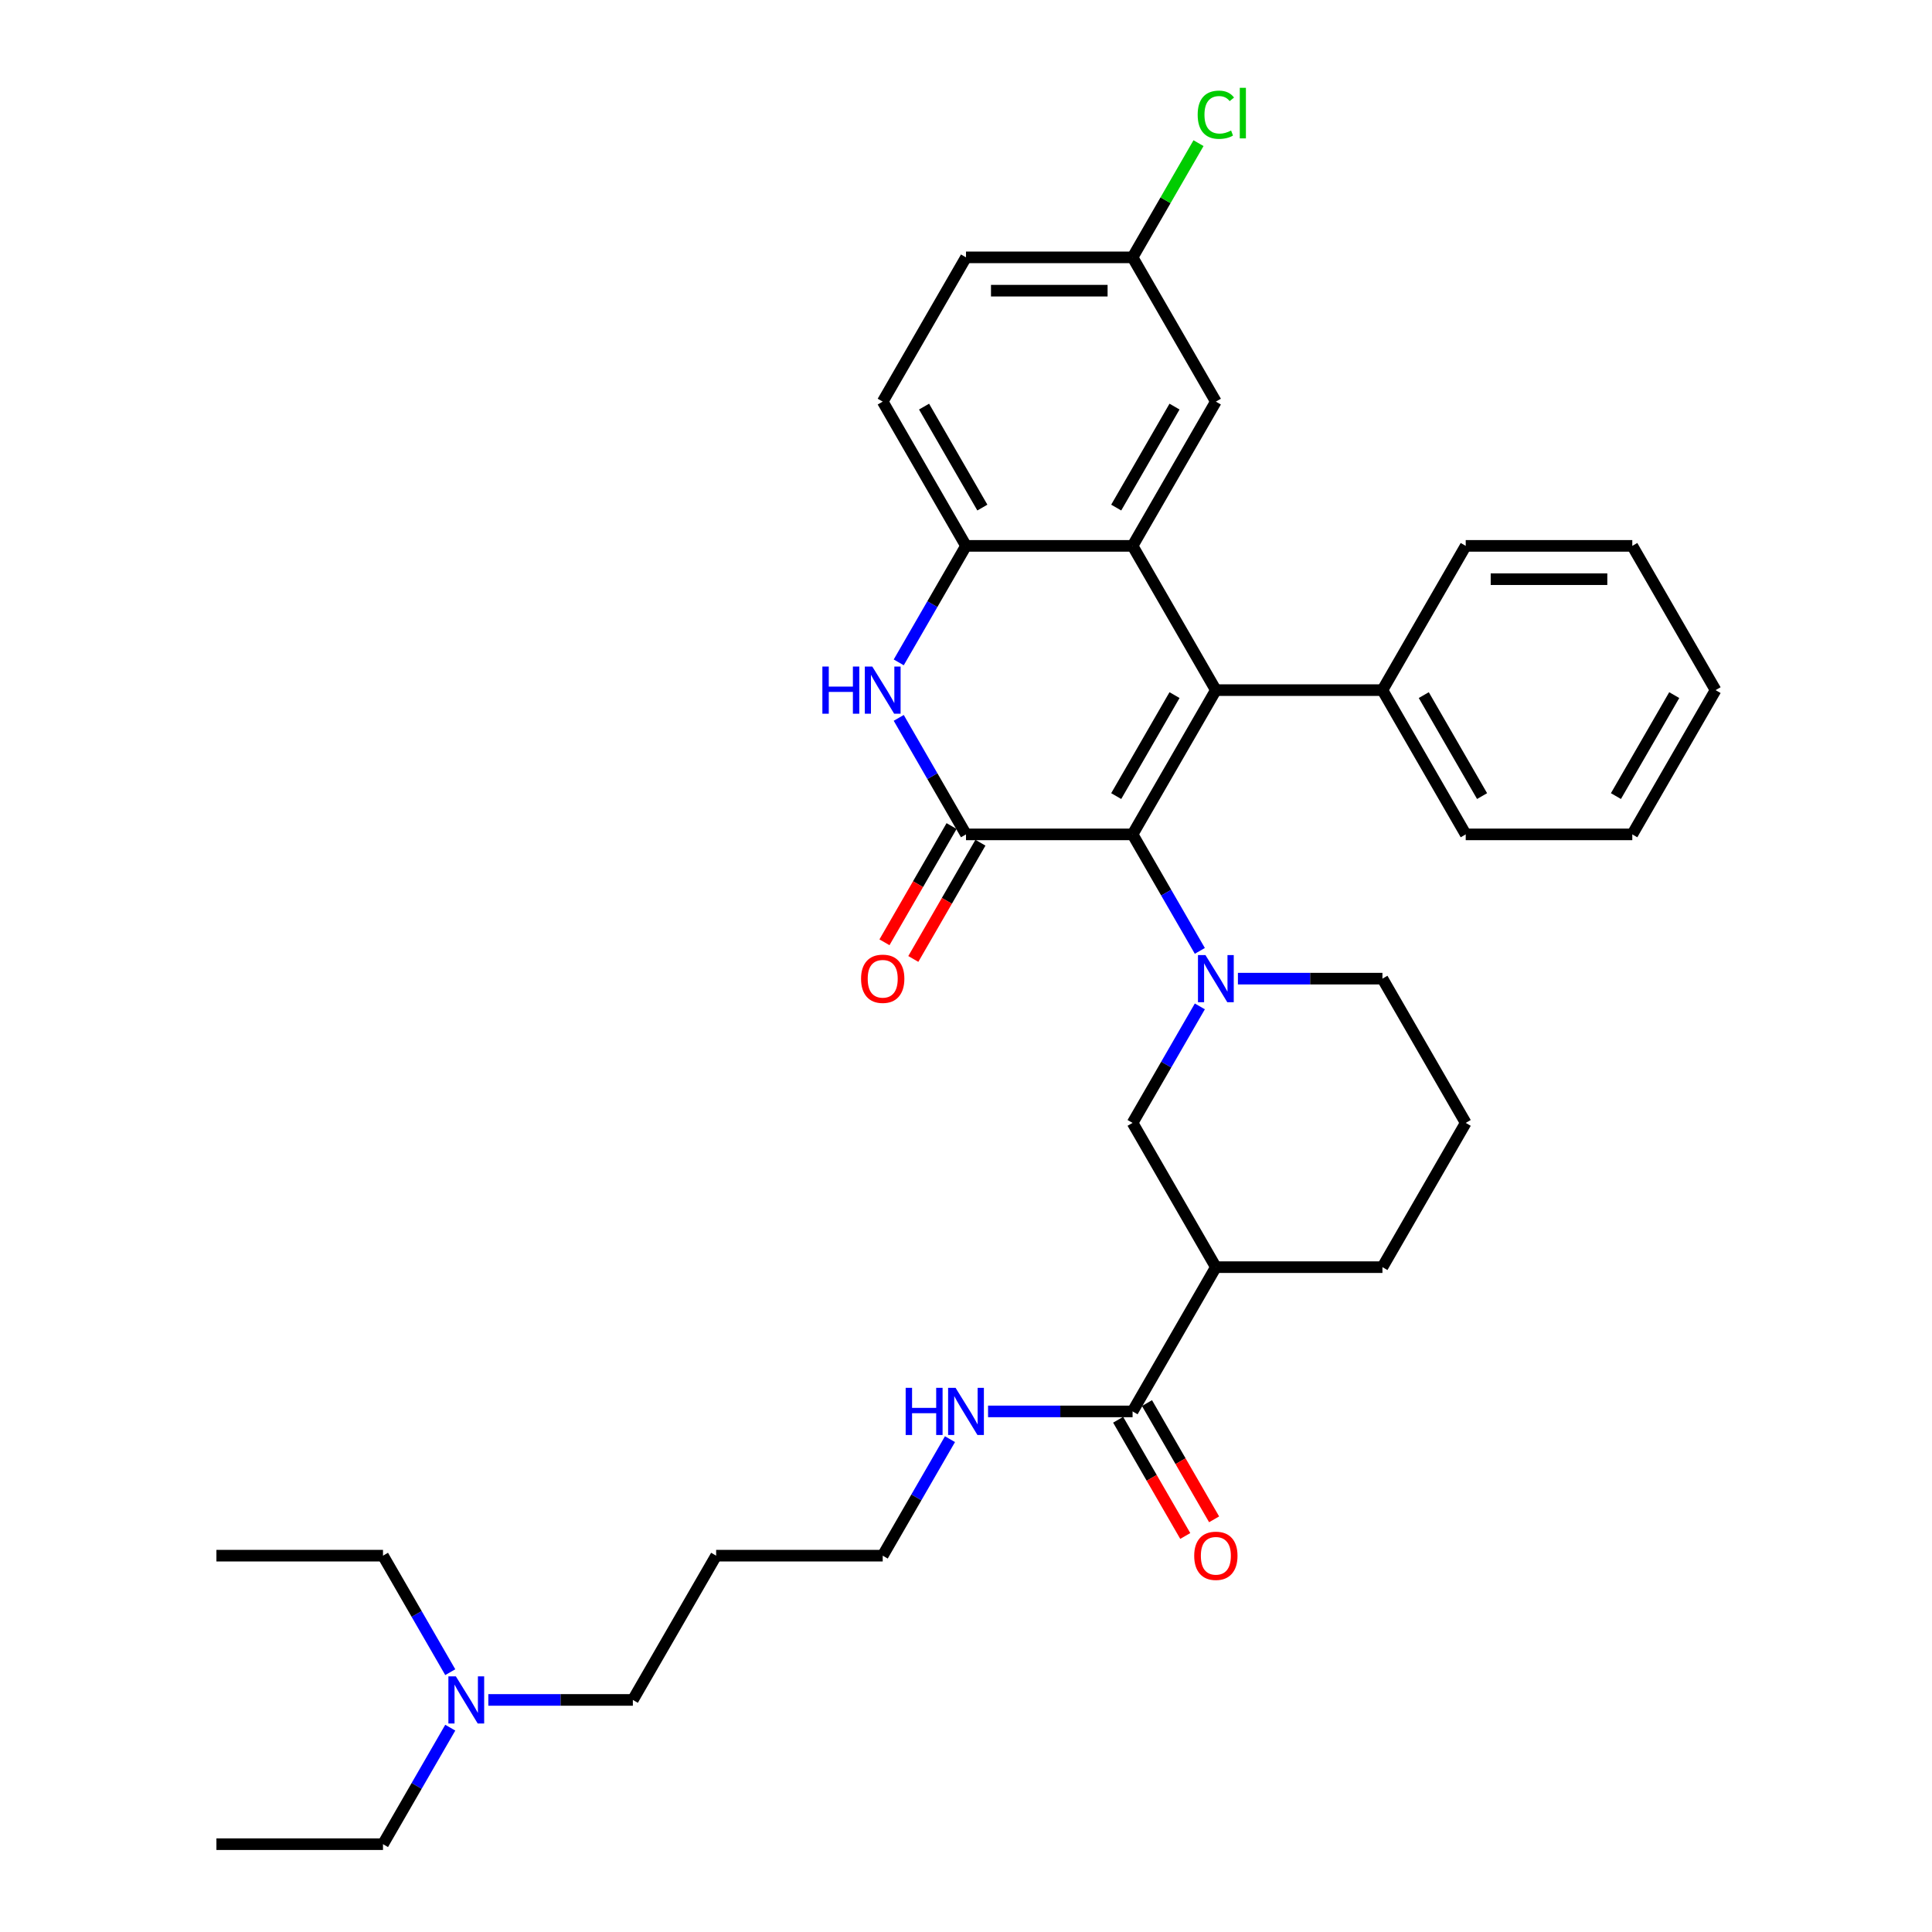 <?xml version='1.0' encoding='iso-8859-1'?>
<svg version='1.1' baseProfile='full'
              xmlns='http://www.w3.org/2000/svg'
                      xmlns:rdkit='http://www.rdkit.org/xml'
                      xmlns:xlink='http://www.w3.org/1999/xlink'
                  xml:space='preserve'
width='1000px' height='1000px' viewBox='0 0 1000 1000'>
<!-- END OF HEADER -->
<rect style='opacity:1.0;fill:#FFFFFF;stroke:none' width='1000' height='1000' x='0' y='0'> </rect>
<path class='bond-0' d='M 586.218,431.877 L 629.327,357.21' style='fill:none;fill-rule:evenodd;stroke:#000000;stroke-width:6px;stroke-linecap:butt;stroke-linejoin:miter;stroke-opacity:1' />
<path class='bond-0' d='M 577.751,412.055 L 607.927,359.788' style='fill:none;fill-rule:evenodd;stroke:#000000;stroke-width:6px;stroke-linecap:butt;stroke-linejoin:miter;stroke-opacity:1' />
<path class='bond-1' d='M 586.218,431.877 L 500,431.877' style='fill:none;fill-rule:evenodd;stroke:#000000;stroke-width:6px;stroke-linecap:butt;stroke-linejoin:miter;stroke-opacity:1' />
<path class='bond-2' d='M 586.218,431.877 L 603.626,462.029' style='fill:none;fill-rule:evenodd;stroke:#000000;stroke-width:6px;stroke-linecap:butt;stroke-linejoin:miter;stroke-opacity:1' />
<path class='bond-2' d='M 603.626,462.029 L 621.034,492.18' style='fill:none;fill-rule:evenodd;stroke:#0000FF;stroke-width:6px;stroke-linecap:butt;stroke-linejoin:miter;stroke-opacity:1' />
<path class='bond-3' d='M 629.327,357.21 L 586.218,282.543' style='fill:none;fill-rule:evenodd;stroke:#000000;stroke-width:6px;stroke-linecap:butt;stroke-linejoin:miter;stroke-opacity:1' />
<path class='bond-10' d='M 629.327,357.21 L 715.545,357.21' style='fill:none;fill-rule:evenodd;stroke:#000000;stroke-width:6px;stroke-linecap:butt;stroke-linejoin:miter;stroke-opacity:1' />
<path class='bond-4' d='M 500,431.877 L 482.592,401.726' style='fill:none;fill-rule:evenodd;stroke:#000000;stroke-width:6px;stroke-linecap:butt;stroke-linejoin:miter;stroke-opacity:1' />
<path class='bond-4' d='M 482.592,401.726 L 465.184,371.574' style='fill:none;fill-rule:evenodd;stroke:#0000FF;stroke-width:6px;stroke-linecap:butt;stroke-linejoin:miter;stroke-opacity:1' />
<path class='bond-11' d='M 492.533,427.566 L 475.165,457.649' style='fill:none;fill-rule:evenodd;stroke:#000000;stroke-width:6px;stroke-linecap:butt;stroke-linejoin:miter;stroke-opacity:1' />
<path class='bond-11' d='M 475.165,457.649 L 457.797,487.731' style='fill:none;fill-rule:evenodd;stroke:#FF0000;stroke-width:6px;stroke-linecap:butt;stroke-linejoin:miter;stroke-opacity:1' />
<path class='bond-11' d='M 507.467,436.188 L 490.099,466.27' style='fill:none;fill-rule:evenodd;stroke:#000000;stroke-width:6px;stroke-linecap:butt;stroke-linejoin:miter;stroke-opacity:1' />
<path class='bond-11' d='M 490.099,466.27 L 472.73,496.353' style='fill:none;fill-rule:evenodd;stroke:#FF0000;stroke-width:6px;stroke-linecap:butt;stroke-linejoin:miter;stroke-opacity:1' />
<path class='bond-7' d='M 621.034,520.908 L 603.626,551.059' style='fill:none;fill-rule:evenodd;stroke:#0000FF;stroke-width:6px;stroke-linecap:butt;stroke-linejoin:miter;stroke-opacity:1' />
<path class='bond-7' d='M 603.626,551.059 L 586.218,581.211' style='fill:none;fill-rule:evenodd;stroke:#000000;stroke-width:6px;stroke-linecap:butt;stroke-linejoin:miter;stroke-opacity:1' />
<path class='bond-15' d='M 640.742,506.544 L 678.143,506.544' style='fill:none;fill-rule:evenodd;stroke:#0000FF;stroke-width:6px;stroke-linecap:butt;stroke-linejoin:miter;stroke-opacity:1' />
<path class='bond-15' d='M 678.143,506.544 L 715.545,506.544' style='fill:none;fill-rule:evenodd;stroke:#000000;stroke-width:6px;stroke-linecap:butt;stroke-linejoin:miter;stroke-opacity:1' />
<path class='bond-9' d='M 586.218,282.543 L 629.327,207.876' style='fill:none;fill-rule:evenodd;stroke:#000000;stroke-width:6px;stroke-linecap:butt;stroke-linejoin:miter;stroke-opacity:1' />
<path class='bond-9' d='M 577.751,262.721 L 607.927,210.455' style='fill:none;fill-rule:evenodd;stroke:#000000;stroke-width:6px;stroke-linecap:butt;stroke-linejoin:miter;stroke-opacity:1' />
<path class='bond-34' d='M 586.218,282.543 L 500,282.543' style='fill:none;fill-rule:evenodd;stroke:#000000;stroke-width:6px;stroke-linecap:butt;stroke-linejoin:miter;stroke-opacity:1' />
<path class='bond-5' d='M 465.184,342.846 L 482.592,312.695' style='fill:none;fill-rule:evenodd;stroke:#0000FF;stroke-width:6px;stroke-linecap:butt;stroke-linejoin:miter;stroke-opacity:1' />
<path class='bond-5' d='M 482.592,312.695 L 500,282.543' style='fill:none;fill-rule:evenodd;stroke:#000000;stroke-width:6px;stroke-linecap:butt;stroke-linejoin:miter;stroke-opacity:1' />
<path class='bond-13' d='M 500,282.543 L 456.891,207.876' style='fill:none;fill-rule:evenodd;stroke:#000000;stroke-width:6px;stroke-linecap:butt;stroke-linejoin:miter;stroke-opacity:1' />
<path class='bond-13' d='M 508.467,262.721 L 478.291,210.455' style='fill:none;fill-rule:evenodd;stroke:#000000;stroke-width:6px;stroke-linecap:butt;stroke-linejoin:miter;stroke-opacity:1' />
<path class='bond-6' d='M 629.327,655.878 L 586.218,581.211' style='fill:none;fill-rule:evenodd;stroke:#000000;stroke-width:6px;stroke-linecap:butt;stroke-linejoin:miter;stroke-opacity:1' />
<path class='bond-8' d='M 629.327,655.878 L 586.218,730.545' style='fill:none;fill-rule:evenodd;stroke:#000000;stroke-width:6px;stroke-linecap:butt;stroke-linejoin:miter;stroke-opacity:1' />
<path class='bond-35' d='M 629.327,655.878 L 715.545,655.878' style='fill:none;fill-rule:evenodd;stroke:#000000;stroke-width:6px;stroke-linecap:butt;stroke-linejoin:miter;stroke-opacity:1' />
<path class='bond-12' d='M 578.751,734.856 L 596.119,764.938' style='fill:none;fill-rule:evenodd;stroke:#000000;stroke-width:6px;stroke-linecap:butt;stroke-linejoin:miter;stroke-opacity:1' />
<path class='bond-12' d='M 596.119,764.938 L 613.488,795.021' style='fill:none;fill-rule:evenodd;stroke:#FF0000;stroke-width:6px;stroke-linecap:butt;stroke-linejoin:miter;stroke-opacity:1' />
<path class='bond-12' d='M 593.685,726.234 L 611.053,756.316' style='fill:none;fill-rule:evenodd;stroke:#000000;stroke-width:6px;stroke-linecap:butt;stroke-linejoin:miter;stroke-opacity:1' />
<path class='bond-12' d='M 611.053,756.316 L 628.421,786.399' style='fill:none;fill-rule:evenodd;stroke:#FF0000;stroke-width:6px;stroke-linecap:butt;stroke-linejoin:miter;stroke-opacity:1' />
<path class='bond-14' d='M 586.218,730.545 L 548.817,730.545' style='fill:none;fill-rule:evenodd;stroke:#000000;stroke-width:6px;stroke-linecap:butt;stroke-linejoin:miter;stroke-opacity:1' />
<path class='bond-14' d='M 548.817,730.545 L 511.415,730.545' style='fill:none;fill-rule:evenodd;stroke:#0000FF;stroke-width:6px;stroke-linecap:butt;stroke-linejoin:miter;stroke-opacity:1' />
<path class='bond-16' d='M 629.327,207.876 L 586.218,133.209' style='fill:none;fill-rule:evenodd;stroke:#000000;stroke-width:6px;stroke-linecap:butt;stroke-linejoin:miter;stroke-opacity:1' />
<path class='bond-25' d='M 715.545,357.21 L 758.654,431.877' style='fill:none;fill-rule:evenodd;stroke:#000000;stroke-width:6px;stroke-linecap:butt;stroke-linejoin:miter;stroke-opacity:1' />
<path class='bond-25' d='M 736.945,359.788 L 767.121,412.055' style='fill:none;fill-rule:evenodd;stroke:#000000;stroke-width:6px;stroke-linecap:butt;stroke-linejoin:miter;stroke-opacity:1' />
<path class='bond-26' d='M 715.545,357.21 L 758.654,282.543' style='fill:none;fill-rule:evenodd;stroke:#000000;stroke-width:6px;stroke-linecap:butt;stroke-linejoin:miter;stroke-opacity:1' />
<path class='bond-18' d='M 456.891,207.876 L 500,133.209' style='fill:none;fill-rule:evenodd;stroke:#000000;stroke-width:6px;stroke-linecap:butt;stroke-linejoin:miter;stroke-opacity:1' />
<path class='bond-23' d='M 491.707,744.909 L 474.299,775.06' style='fill:none;fill-rule:evenodd;stroke:#0000FF;stroke-width:6px;stroke-linecap:butt;stroke-linejoin:miter;stroke-opacity:1' />
<path class='bond-23' d='M 474.299,775.06 L 456.891,805.212' style='fill:none;fill-rule:evenodd;stroke:#000000;stroke-width:6px;stroke-linecap:butt;stroke-linejoin:miter;stroke-opacity:1' />
<path class='bond-22' d='M 715.545,506.544 L 758.654,581.211' style='fill:none;fill-rule:evenodd;stroke:#000000;stroke-width:6px;stroke-linecap:butt;stroke-linejoin:miter;stroke-opacity:1' />
<path class='bond-19' d='M 586.218,133.209 L 603.282,103.653' style='fill:none;fill-rule:evenodd;stroke:#000000;stroke-width:6px;stroke-linecap:butt;stroke-linejoin:miter;stroke-opacity:1' />
<path class='bond-19' d='M 603.282,103.653 L 620.347,74.096' style='fill:none;fill-rule:evenodd;stroke:#00CC00;stroke-width:6px;stroke-linecap:butt;stroke-linejoin:miter;stroke-opacity:1' />
<path class='bond-36' d='M 586.218,133.209 L 500,133.209' style='fill:none;fill-rule:evenodd;stroke:#000000;stroke-width:6px;stroke-linecap:butt;stroke-linejoin:miter;stroke-opacity:1' />
<path class='bond-36' d='M 573.285,150.453 L 512.933,150.453' style='fill:none;fill-rule:evenodd;stroke:#000000;stroke-width:6px;stroke-linecap:butt;stroke-linejoin:miter;stroke-opacity:1' />
<path class='bond-17' d='M 252.761,879.879 L 290.163,879.879' style='fill:none;fill-rule:evenodd;stroke:#0000FF;stroke-width:6px;stroke-linecap:butt;stroke-linejoin:miter;stroke-opacity:1' />
<path class='bond-17' d='M 290.163,879.879 L 327.564,879.879' style='fill:none;fill-rule:evenodd;stroke:#000000;stroke-width:6px;stroke-linecap:butt;stroke-linejoin:miter;stroke-opacity:1' />
<path class='bond-27' d='M 233.053,894.242 L 215.645,924.394' style='fill:none;fill-rule:evenodd;stroke:#0000FF;stroke-width:6px;stroke-linecap:butt;stroke-linejoin:miter;stroke-opacity:1' />
<path class='bond-27' d='M 215.645,924.394 L 198.237,954.545' style='fill:none;fill-rule:evenodd;stroke:#000000;stroke-width:6px;stroke-linecap:butt;stroke-linejoin:miter;stroke-opacity:1' />
<path class='bond-28' d='M 233.053,865.515 L 215.645,835.363' style='fill:none;fill-rule:evenodd;stroke:#0000FF;stroke-width:6px;stroke-linecap:butt;stroke-linejoin:miter;stroke-opacity:1' />
<path class='bond-28' d='M 215.645,835.363 L 198.237,805.212' style='fill:none;fill-rule:evenodd;stroke:#000000;stroke-width:6px;stroke-linecap:butt;stroke-linejoin:miter;stroke-opacity:1' />
<path class='bond-20' d='M 715.545,655.878 L 758.654,581.211' style='fill:none;fill-rule:evenodd;stroke:#000000;stroke-width:6px;stroke-linecap:butt;stroke-linejoin:miter;stroke-opacity:1' />
<path class='bond-21' d='M 370.673,805.212 L 456.891,805.212' style='fill:none;fill-rule:evenodd;stroke:#000000;stroke-width:6px;stroke-linecap:butt;stroke-linejoin:miter;stroke-opacity:1' />
<path class='bond-24' d='M 370.673,805.212 L 327.564,879.879' style='fill:none;fill-rule:evenodd;stroke:#000000;stroke-width:6px;stroke-linecap:butt;stroke-linejoin:miter;stroke-opacity:1' />
<path class='bond-32' d='M 758.654,431.877 L 844.872,431.877' style='fill:none;fill-rule:evenodd;stroke:#000000;stroke-width:6px;stroke-linecap:butt;stroke-linejoin:miter;stroke-opacity:1' />
<path class='bond-31' d='M 758.654,282.543 L 844.872,282.543' style='fill:none;fill-rule:evenodd;stroke:#000000;stroke-width:6px;stroke-linecap:butt;stroke-linejoin:miter;stroke-opacity:1' />
<path class='bond-31' d='M 771.586,299.787 L 831.939,299.787' style='fill:none;fill-rule:evenodd;stroke:#000000;stroke-width:6px;stroke-linecap:butt;stroke-linejoin:miter;stroke-opacity:1' />
<path class='bond-30' d='M 198.237,954.545 L 112.019,954.545' style='fill:none;fill-rule:evenodd;stroke:#000000;stroke-width:6px;stroke-linecap:butt;stroke-linejoin:miter;stroke-opacity:1' />
<path class='bond-29' d='M 198.237,805.212 L 112.019,805.212' style='fill:none;fill-rule:evenodd;stroke:#000000;stroke-width:6px;stroke-linecap:butt;stroke-linejoin:miter;stroke-opacity:1' />
<path class='bond-33' d='M 844.872,282.543 L 887.981,357.21' style='fill:none;fill-rule:evenodd;stroke:#000000;stroke-width:6px;stroke-linecap:butt;stroke-linejoin:miter;stroke-opacity:1' />
<path class='bond-37' d='M 844.872,431.877 L 887.981,357.21' style='fill:none;fill-rule:evenodd;stroke:#000000;stroke-width:6px;stroke-linecap:butt;stroke-linejoin:miter;stroke-opacity:1' />
<path class='bond-37' d='M 836.405,412.055 L 866.581,359.788' style='fill:none;fill-rule:evenodd;stroke:#000000;stroke-width:6px;stroke-linecap:butt;stroke-linejoin:miter;stroke-opacity:1' />
<path  class='atom-3' d='M 623.93 494.335
L 631.931 507.268
Q 632.724 508.544, 634 510.855
Q 635.276 513.165, 635.345 513.303
L 635.345 494.335
L 638.587 494.335
L 638.587 518.752
L 635.241 518.752
L 626.654 504.613
Q 625.654 502.957, 624.585 501.06
Q 623.55 499.164, 623.24 498.577
L 623.24 518.752
L 620.067 518.752
L 620.067 494.335
L 623.93 494.335
' fill='#0000FF'/>
<path  class='atom-5' d='M 425.663 345.002
L 428.974 345.002
L 428.974 355.382
L 441.458 355.382
L 441.458 345.002
L 444.769 345.002
L 444.769 369.419
L 441.458 369.419
L 441.458 358.141
L 428.974 358.141
L 428.974 369.419
L 425.663 369.419
L 425.663 345.002
' fill='#0000FF'/>
<path  class='atom-5' d='M 451.494 345.002
L 459.495 357.934
Q 460.288 359.21, 461.564 361.521
Q 462.84 363.832, 462.909 363.97
L 462.909 345.002
L 466.151 345.002
L 466.151 369.419
L 462.806 369.419
L 454.218 355.279
Q 453.218 353.623, 452.149 351.727
Q 451.114 349.83, 450.804 349.244
L 450.804 369.419
L 447.631 369.419
L 447.631 345.002
L 451.494 345.002
' fill='#0000FF'/>
<path  class='atom-12' d='M 445.683 506.613
Q 445.683 500.75, 448.58 497.474
Q 451.477 494.198, 456.891 494.198
Q 462.306 494.198, 465.202 497.474
Q 468.099 500.75, 468.099 506.613
Q 468.099 512.545, 465.168 515.924
Q 462.237 519.27, 456.891 519.27
Q 451.511 519.27, 448.58 515.924
Q 445.683 512.579, 445.683 506.613
M 456.891 516.511
Q 460.616 516.511, 462.616 514.028
Q 464.651 511.51, 464.651 506.613
Q 464.651 501.819, 462.616 499.405
Q 460.616 496.957, 456.891 496.957
Q 453.166 496.957, 451.132 499.371
Q 449.131 501.785, 449.131 506.613
Q 449.131 511.545, 451.132 514.028
Q 453.166 516.511, 456.891 516.511
' fill='#FF0000'/>
<path  class='atom-13' d='M 618.119 805.281
Q 618.119 799.418, 621.015 796.141
Q 623.912 792.865, 629.327 792.865
Q 634.741 792.865, 637.638 796.141
Q 640.535 799.418, 640.535 805.281
Q 640.535 811.212, 637.604 814.592
Q 634.672 817.937, 629.327 817.937
Q 623.947 817.937, 621.015 814.592
Q 618.119 811.247, 618.119 805.281
M 629.327 815.178
Q 633.052 815.178, 635.052 812.695
Q 637.087 810.178, 637.087 805.281
Q 637.087 800.487, 635.052 798.073
Q 633.052 795.624, 629.327 795.624
Q 625.602 795.624, 623.568 798.038
Q 621.567 800.452, 621.567 805.281
Q 621.567 810.212, 623.568 812.695
Q 625.602 815.178, 629.327 815.178
' fill='#FF0000'/>
<path  class='atom-15' d='M 468.772 718.336
L 472.083 718.336
L 472.083 728.717
L 484.567 728.717
L 484.567 718.336
L 487.878 718.336
L 487.878 742.753
L 484.567 742.753
L 484.567 731.476
L 472.083 731.476
L 472.083 742.753
L 468.772 742.753
L 468.772 718.336
' fill='#0000FF'/>
<path  class='atom-15' d='M 494.603 718.336
L 502.604 731.269
Q 503.397 732.545, 504.673 734.856
Q 505.949 737.166, 506.018 737.304
L 506.018 718.336
L 509.26 718.336
L 509.26 742.753
L 505.915 742.753
L 497.327 728.613
Q 496.327 726.958, 495.258 725.061
Q 494.223 723.164, 493.913 722.578
L 493.913 742.753
L 490.74 742.753
L 490.74 718.336
L 494.603 718.336
' fill='#0000FF'/>
<path  class='atom-18' d='M 235.949 867.67
L 243.95 880.603
Q 244.743 881.879, 246.019 884.189
Q 247.295 886.5, 247.364 886.638
L 247.364 867.67
L 250.606 867.67
L 250.606 892.087
L 247.261 892.087
L 238.673 877.947
Q 237.673 876.292, 236.604 874.395
Q 235.57 872.498, 235.259 871.912
L 235.259 892.087
L 232.086 892.087
L 232.086 867.67
L 235.949 867.67
' fill='#0000FF'/>
<path  class='atom-20' d='M 619.912 59.387
Q 619.912 53.318, 622.74 50.145
Q 625.602 46.938, 631.017 46.938
Q 636.052 46.938, 638.742 50.49
L 636.466 52.352
Q 634.5 49.765, 631.017 49.765
Q 627.327 49.765, 625.361 52.248
Q 623.43 54.697, 623.43 59.387
Q 623.43 64.216, 625.43 66.699
Q 627.465 69.182, 631.396 69.182
Q 634.086 69.182, 637.224 67.561
L 638.19 70.147
Q 636.914 70.975, 634.983 71.458
Q 633.052 71.941, 630.913 71.941
Q 625.602 71.941, 622.74 68.699
Q 619.912 65.457, 619.912 59.387
' fill='#00CC00'/>
<path  class='atom-20' d='M 641.708 45.455
L 644.881 45.455
L 644.881 71.63
L 641.708 71.63
L 641.708 45.455
' fill='#00CC00'/>
</svg>
